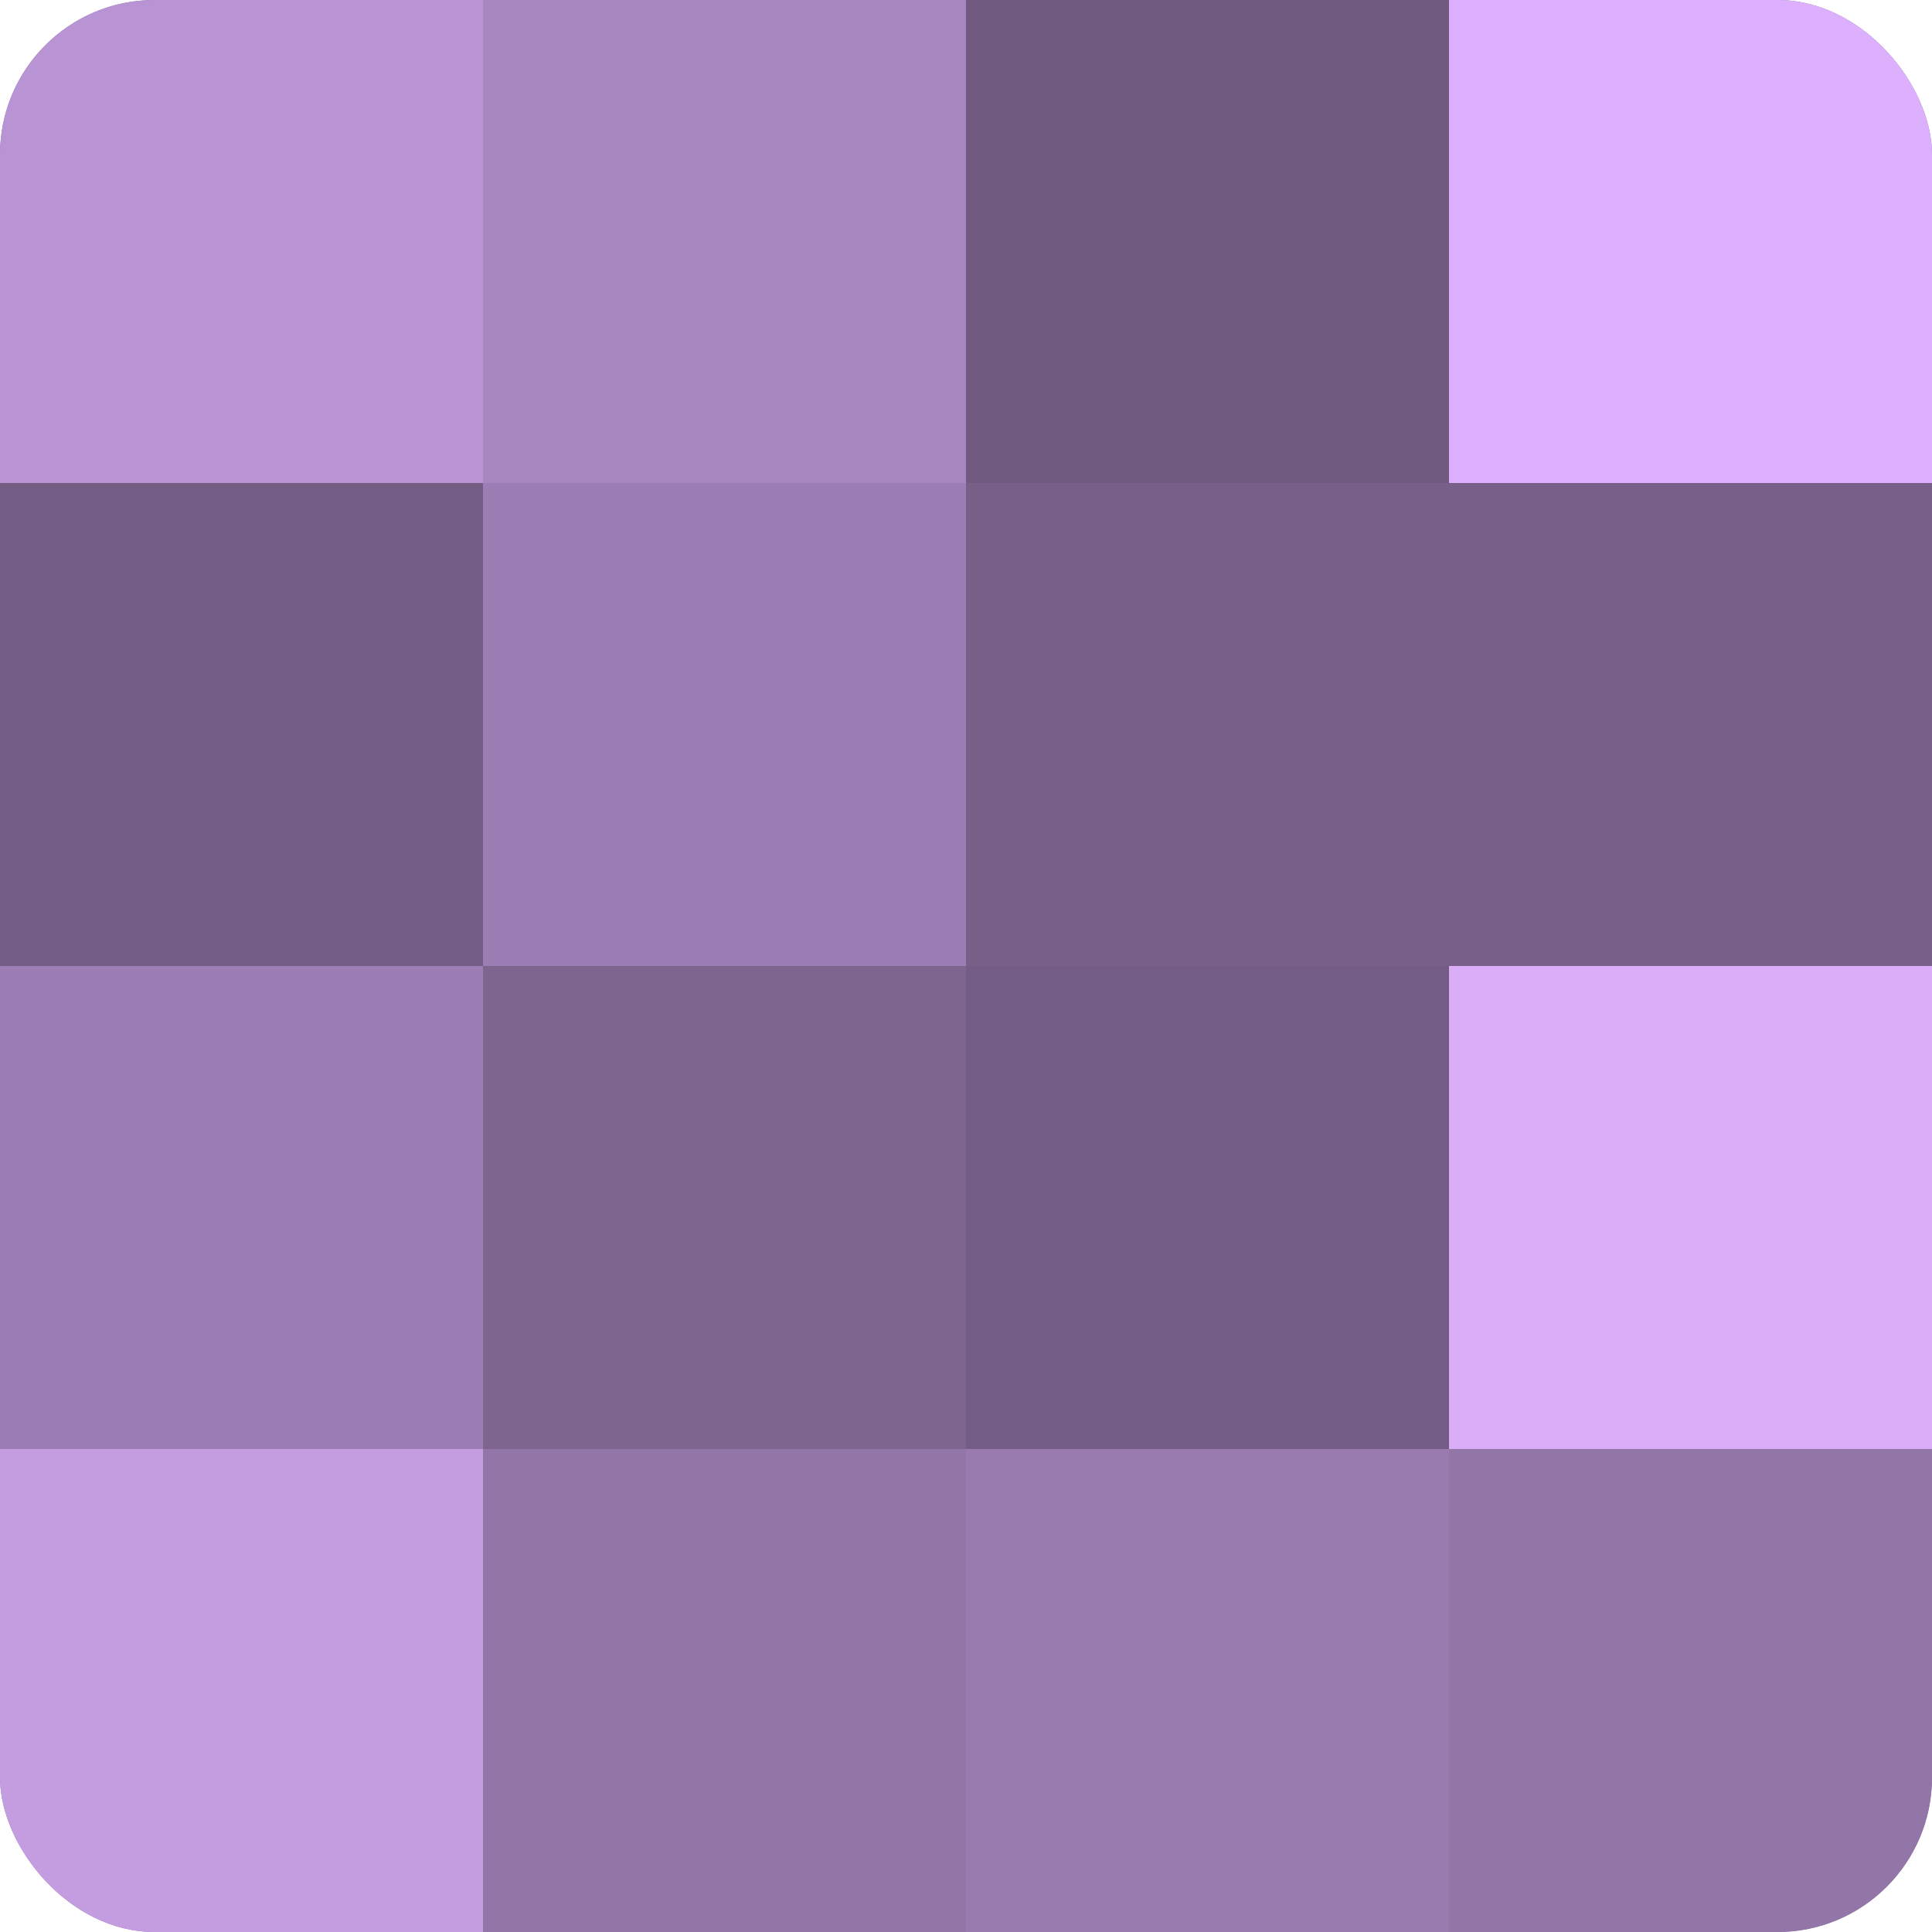 <?xml version="1.0" encoding="UTF-8"?>
<svg xmlns="http://www.w3.org/2000/svg" width="60" height="60" viewBox="0 0 100 100" preserveAspectRatio="xMidYMid meet"><defs><clipPath id="c" width="100" height="100"><rect width="100" height="100" rx="8" ry="8"/></clipPath></defs><g clip-path="url(#c)"><rect width="100" height="100" fill="#8c70a0"/><rect width="25" height="25" fill="#b994d4"/><rect y="25" width="25" height="25" fill="#745d84"/><rect y="50" width="25" height="25" fill="#9d7eb4"/><rect y="75" width="25" height="25" fill="#c49de0"/><rect x="25" width="25" height="25" fill="#a886c0"/><rect x="25" y="25" width="25" height="25" fill="#9d7eb4"/><rect x="25" y="50" width="25" height="25" fill="#7e6590"/><rect x="25" y="75" width="25" height="25" fill="#9376a8"/><rect x="50" width="25" height="25" fill="#705a80"/><rect x="50" y="25" width="25" height="25" fill="#775f88"/><rect x="50" y="50" width="25" height="25" fill="#745d84"/><rect x="50" y="75" width="25" height="25" fill="#9a7bb0"/><rect x="75" width="25" height="25" fill="#dcb0fc"/><rect x="75" y="25" width="25" height="25" fill="#775f88"/><rect x="75" y="50" width="25" height="25" fill="#d9adf8"/><rect x="75" y="75" width="25" height="25" fill="#9376a8"/></g></svg>
